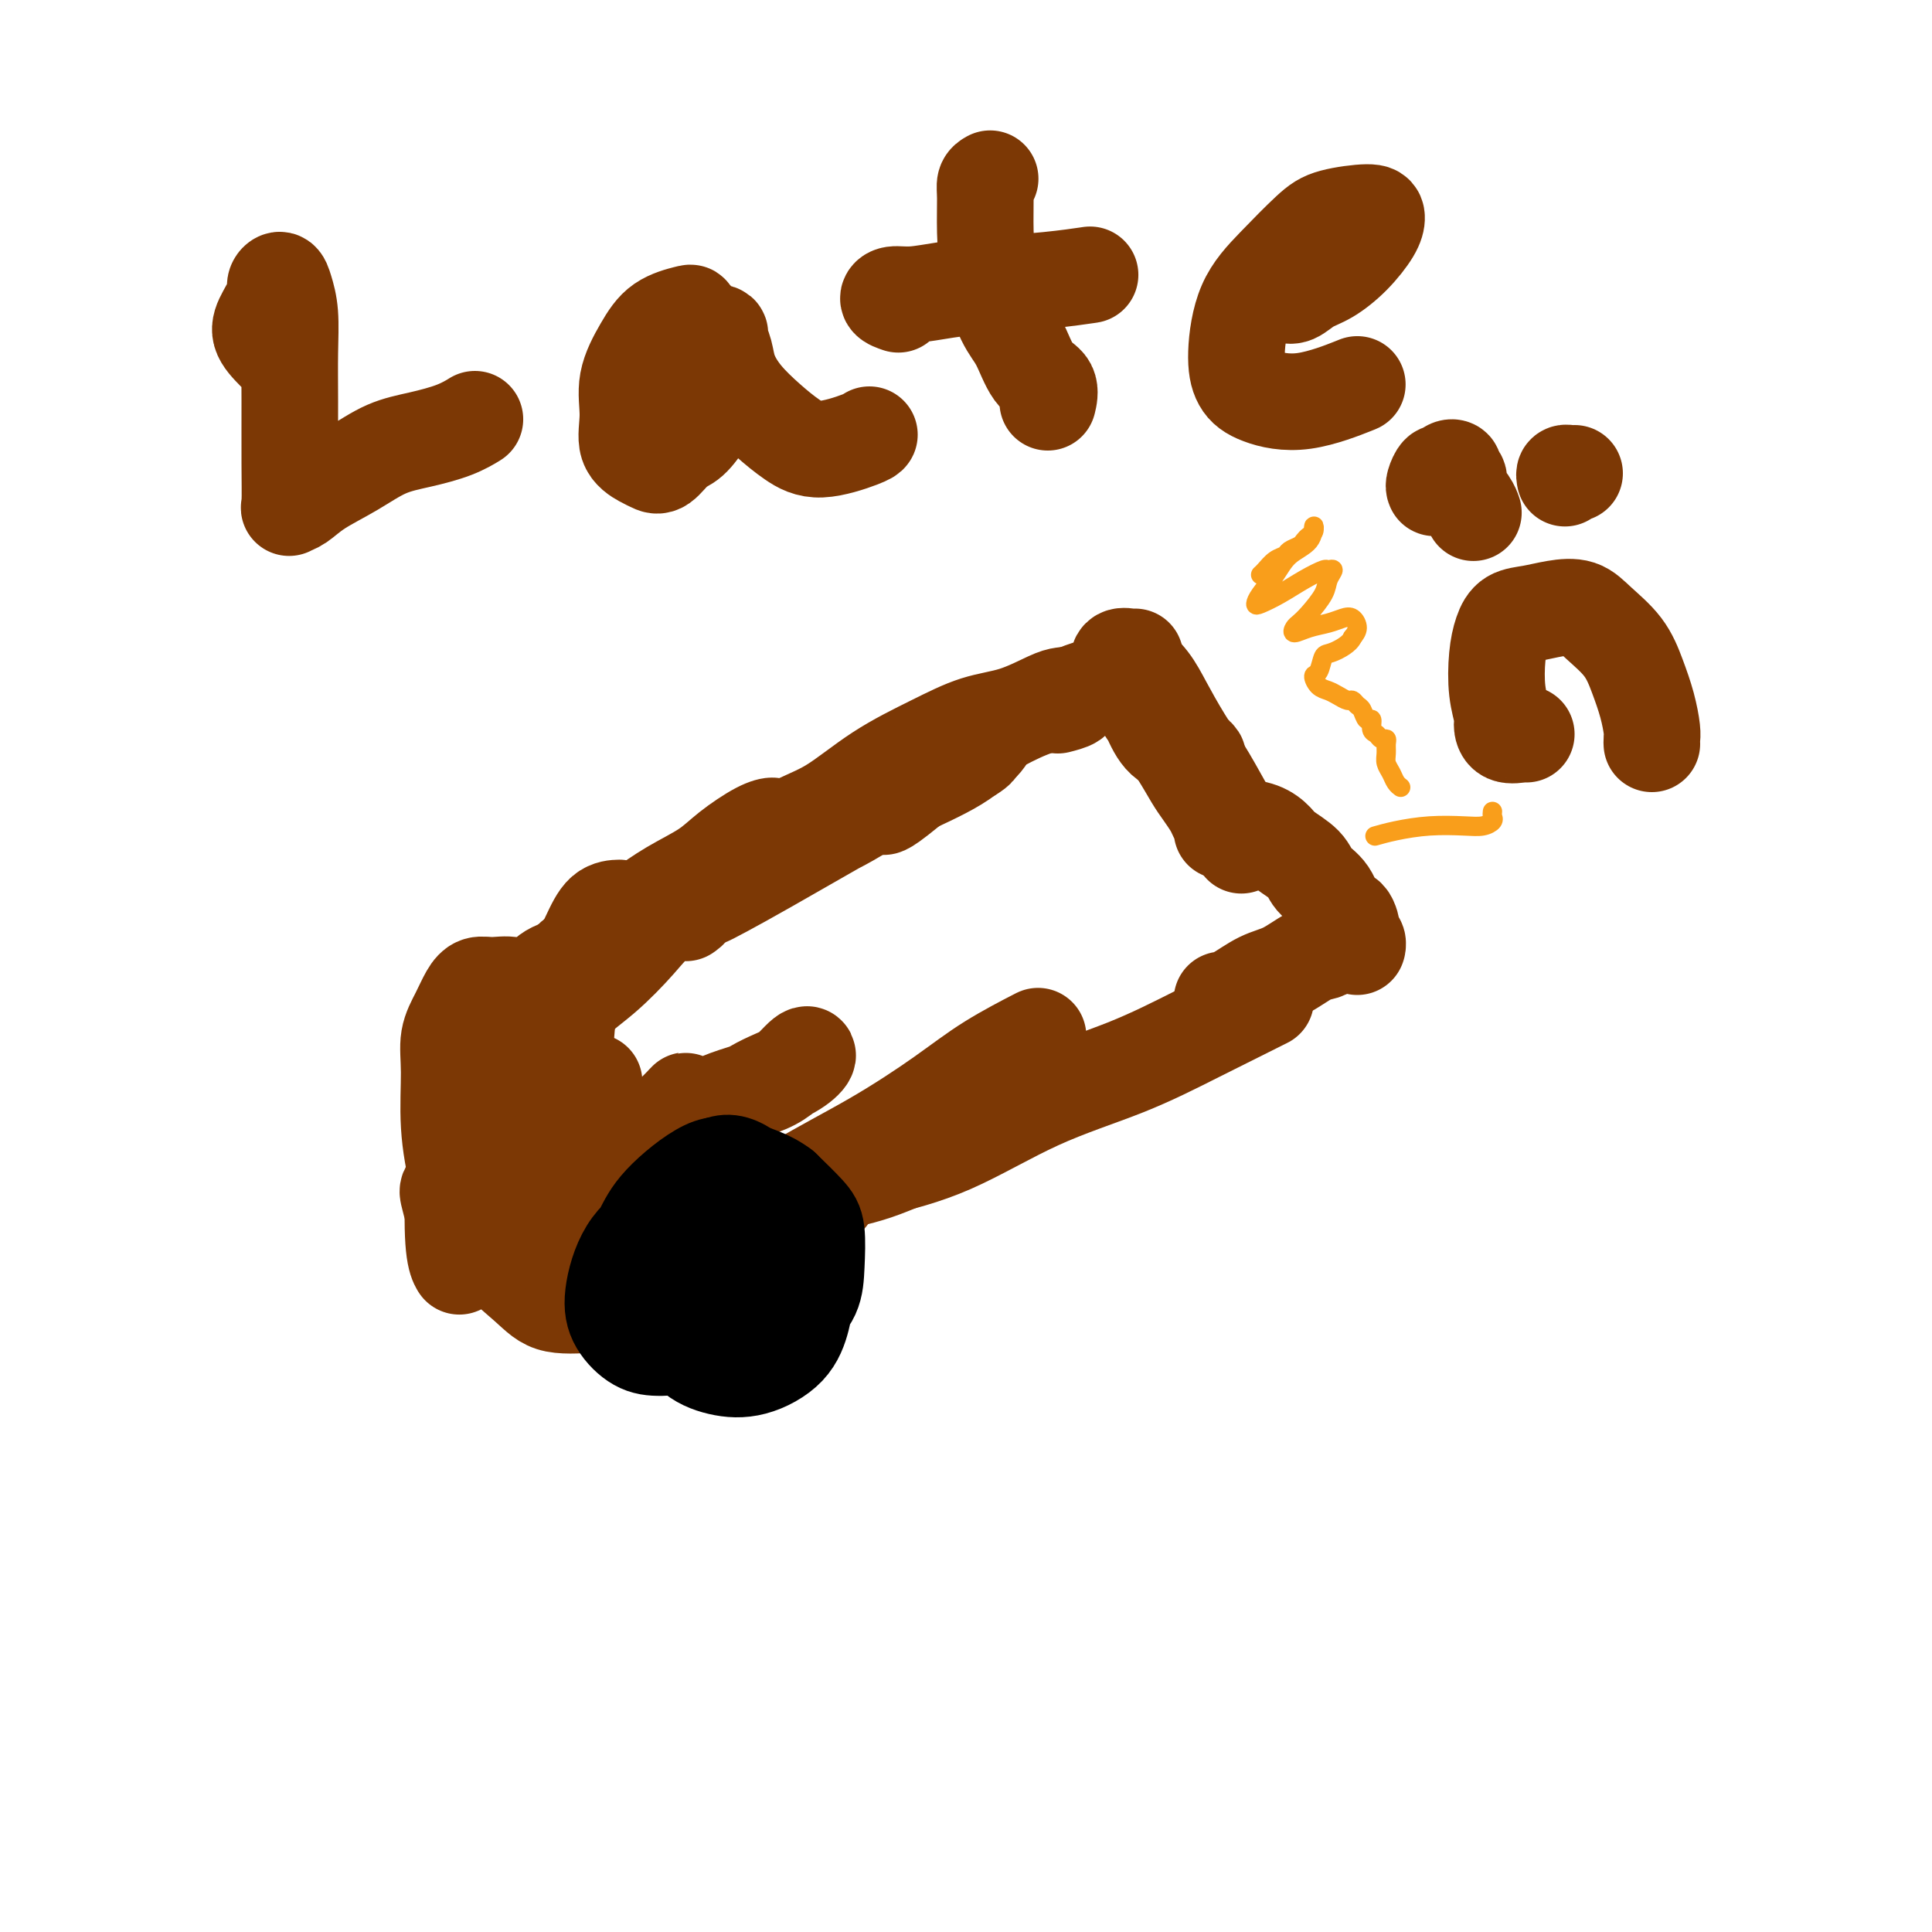 <svg viewBox='0 0 400 400' version='1.1' xmlns='http://www.w3.org/2000/svg' xmlns:xlink='http://www.w3.org/1999/xlink'><g fill='none' stroke='#7C3805' stroke-width='6' stroke-linecap='round' stroke-linejoin='round'><path d='M103,208c0.242,0.083 0.484,0.167 1,0c0.516,-0.167 1.305,-0.584 2,-1c0.695,-0.416 1.297,-0.830 2,-1c0.703,-0.170 1.508,-0.097 2,0c0.492,0.097 0.671,0.218 1,0c0.329,-0.218 0.808,-0.777 1,-1c0.192,-0.223 0.096,-0.112 0,0'/><path d='M114,201c-0.444,-0.332 -0.889,-0.663 -1,-1c-0.111,-0.337 0.111,-0.679 0,-1c-0.111,-0.321 -0.555,-0.623 -1,-1c-0.445,-0.377 -0.892,-0.831 -1,-1c-0.108,-0.169 0.122,-0.054 0,0c-0.122,0.054 -0.596,0.045 -1,0c-0.404,-0.045 -0.737,-0.128 -1,0c-0.263,0.128 -0.457,0.467 -1,1c-0.543,0.533 -1.437,1.259 -2,2c-0.563,0.741 -0.796,1.497 -1,2c-0.204,0.503 -0.380,0.754 -1,2c-0.620,1.246 -1.683,3.486 -2,6c-0.317,2.514 0.114,5.303 0,8c-0.114,2.697 -0.772,5.304 0,8c0.772,2.696 2.975,5.482 5,8c2.025,2.518 3.873,4.768 6,6c2.127,1.232 4.534,1.447 7,1c2.466,-0.447 4.990,-1.556 6,-2c1.010,-0.444 0.505,-0.222 0,0'/></g>
<g fill='none' stroke='#7C3805' stroke-width='20' stroke-linecap='round' stroke-linejoin='round'><path d='M127,196c-0.118,-0.845 -0.237,-1.690 0,-3c0.237,-1.310 0.829,-3.083 1,-4c0.171,-0.917 -0.079,-0.976 0,-1c0.079,-0.024 0.487,-0.012 0,0c-0.487,0.012 -1.868,0.022 -3,1c-1.132,0.978 -2.015,2.922 -3,5c-0.985,2.078 -2.071,4.291 -3,8c-0.929,3.709 -1.702,8.915 -2,15c-0.298,6.085 -0.121,13.049 1,19c1.121,5.951 3.187,10.890 5,14c1.813,3.110 3.372,4.391 5,5c1.628,0.609 3.323,0.545 5,0c1.677,-0.545 3.336,-1.570 5,-3c1.664,-1.430 3.333,-3.266 4,-4c0.667,-0.734 0.334,-0.367 0,0'/><path d='M124,199c0.413,0.125 0.827,0.250 0,0c-0.827,-0.250 -2.894,-0.873 -4,-1c-1.106,-0.127 -1.251,0.244 -2,1c-0.749,0.756 -2.101,1.896 -3,3c-0.899,1.104 -1.345,2.172 -2,3c-0.655,0.828 -1.517,1.415 -2,3c-0.483,1.585 -0.585,4.169 -1,7c-0.415,2.831 -1.144,5.911 -1,9c0.144,3.089 1.160,6.189 2,9c0.840,2.811 1.504,5.334 3,7c1.496,1.666 3.823,2.474 6,3c2.177,0.526 4.202,0.770 6,1c1.798,0.230 3.369,0.447 5,0c1.631,-0.447 3.323,-1.556 4,-2c0.677,-0.444 0.338,-0.222 0,0'/><path d='M120,206c-1.996,1.386 -3.993,2.771 -5,5c-1.007,2.229 -1.026,5.300 -1,8c0.026,2.700 0.097,5.028 0,8c-0.097,2.972 -0.360,6.589 1,10c1.360,3.411 4.344,6.616 7,9c2.656,2.384 4.985,3.948 7,5c2.015,1.052 3.715,1.591 6,2c2.285,0.409 5.154,0.687 7,0c1.846,-0.687 2.670,-2.339 3,-3c0.330,-0.661 0.165,-0.330 0,0'/><path d='M123,224c-1.112,1.047 -2.224,2.094 -3,3c-0.776,0.906 -1.215,1.671 -1,3c0.215,1.329 1.084,3.220 2,5c0.916,1.780 1.879,3.447 3,5c1.121,1.553 2.400,2.990 4,4c1.600,1.010 3.521,1.591 5,2c1.479,0.409 2.515,0.645 4,1c1.485,0.355 3.417,0.827 5,1c1.583,0.173 2.816,0.046 4,0c1.184,-0.046 2.319,-0.012 3,0c0.681,0.012 0.909,0.004 1,0c0.091,-0.004 0.046,-0.002 0,0'/><path d='M137,248c-0.363,-0.121 -0.727,-0.242 -1,0c-0.273,0.242 -0.456,0.848 0,1c0.456,0.152 1.550,-0.151 3,0c1.450,0.151 3.255,0.754 5,1c1.745,0.246 3.431,0.133 6,0c2.569,-0.133 6.020,-0.288 9,-1c2.980,-0.712 5.489,-1.981 9,-3c3.511,-1.019 8.024,-1.789 12,-3c3.976,-1.211 7.417,-2.865 10,-4c2.583,-1.135 4.310,-1.753 5,-2c0.690,-0.247 0.345,-0.124 0,0'/><path d='M148,251c0.254,0.139 0.507,0.278 1,0c0.493,-0.278 1.225,-0.972 2,-1c0.775,-0.028 1.594,0.609 4,0c2.406,-0.609 6.398,-2.464 11,-4c4.602,-1.536 9.813,-2.754 15,-4c5.187,-1.246 10.350,-2.520 16,-5c5.650,-2.480 11.787,-6.167 18,-9c6.213,-2.833 12.502,-4.812 18,-7c5.498,-2.188 10.206,-4.587 15,-7c4.794,-2.413 9.675,-4.842 12,-6c2.325,-1.158 2.093,-1.045 2,-1c-0.093,0.045 -0.046,0.023 0,0'/><path d='M253,207c0.819,-0.121 1.637,-0.242 3,-1c1.363,-0.758 3.270,-2.153 5,-3c1.730,-0.847 3.283,-1.145 5,-2c1.717,-0.855 3.599,-2.268 5,-3c1.401,-0.732 2.322,-0.784 3,-1c0.678,-0.216 1.114,-0.595 2,-1c0.886,-0.405 2.223,-0.836 3,-1c0.777,-0.164 0.994,-0.061 1,0c0.006,0.061 -0.198,0.079 0,0c0.198,-0.079 0.800,-0.257 1,0c0.200,0.257 -0.001,0.947 0,1c0.001,0.053 0.204,-0.532 0,-1c-0.204,-0.468 -0.816,-0.817 -1,-1c-0.184,-0.183 0.060,-0.198 0,-1c-0.060,-0.802 -0.422,-2.392 -1,-3c-0.578,-0.608 -1.370,-0.236 -2,-1c-0.630,-0.764 -1.099,-2.666 -2,-4c-0.901,-1.334 -2.235,-2.102 -3,-3c-0.765,-0.898 -0.961,-1.928 -2,-3c-1.039,-1.072 -2.919,-2.186 -4,-3c-1.081,-0.814 -1.361,-1.329 -2,-2c-0.639,-0.671 -1.635,-1.500 -3,-2c-1.365,-0.500 -3.098,-0.673 -4,-1c-0.902,-0.327 -0.972,-0.808 -1,-1c-0.028,-0.192 -0.014,-0.096 0,0'/><path d='M253,172c0.096,-0.237 0.192,-0.473 0,-1c-0.192,-0.527 -0.673,-1.343 -1,-2c-0.327,-0.657 -0.501,-1.154 -1,-2c-0.499,-0.846 -1.323,-2.040 -2,-3c-0.677,-0.960 -1.206,-1.687 -2,-3c-0.794,-1.313 -1.852,-3.214 -3,-5c-1.148,-1.786 -2.384,-3.459 -3,-5c-0.616,-1.541 -0.610,-2.952 -1,-4c-0.390,-1.048 -1.176,-1.735 -2,-2c-0.824,-0.265 -1.685,-0.110 -2,0c-0.315,0.110 -0.084,0.174 0,0c0.084,-0.174 0.023,-0.585 0,-1c-0.023,-0.415 -0.006,-0.833 0,-1c0.006,-0.167 0.003,-0.084 0,0'/><path d='M238,145c-0.191,-1.059 -0.382,-2.118 -1,-3c-0.618,-0.882 -1.664,-1.585 -2,-2c-0.336,-0.415 0.036,-0.540 0,-1c-0.036,-0.460 -0.482,-1.256 0,-1c0.482,0.256 1.890,1.563 3,3c1.110,1.437 1.922,3.003 3,5c1.078,1.997 2.422,4.426 4,7c1.578,2.574 3.389,5.292 5,8c1.611,2.708 3.020,5.405 4,7c0.980,1.595 1.531,2.087 2,3c0.469,0.913 0.857,2.246 1,3c0.143,0.754 0.041,0.930 0,1c-0.041,0.070 -0.020,0.035 0,0'/><path d='M235,136c-0.215,0.039 -0.430,0.077 -1,0c-0.570,-0.077 -1.494,-0.270 -2,0c-0.506,0.270 -0.595,1.004 0,2c0.595,0.996 1.875,2.256 3,4c1.125,1.744 2.097,3.974 3,6c0.903,2.026 1.739,3.848 3,5c1.261,1.152 2.949,1.632 4,2c1.051,0.368 1.467,0.623 2,1c0.533,0.377 1.184,0.874 1,1c-0.184,0.126 -1.204,-0.121 -2,-1c-0.796,-0.879 -1.369,-2.390 -2,-3c-0.631,-0.610 -1.321,-0.319 -2,-1c-0.679,-0.681 -1.348,-2.334 -2,-3c-0.652,-0.666 -1.287,-0.347 -2,-1c-0.713,-0.653 -1.503,-2.280 -2,-3c-0.497,-0.720 -0.702,-0.533 -1,-1c-0.298,-0.467 -0.690,-1.587 -1,-2c-0.310,-0.413 -0.539,-0.118 -1,0c-0.461,0.118 -1.155,0.061 -2,0c-0.845,-0.061 -1.840,-0.124 -3,0c-1.160,0.124 -2.486,0.437 -4,1c-1.514,0.563 -3.218,1.377 -5,2c-1.782,0.623 -3.644,1.057 -6,2c-2.356,0.943 -5.206,2.396 -8,4c-2.794,1.604 -5.532,3.358 -9,6c-3.468,2.642 -7.664,6.173 -10,8c-2.336,1.827 -2.810,1.951 -3,2c-0.190,0.049 -0.095,0.025 0,0'/><path d='M219,146c1.220,-0.312 2.440,-0.623 3,-1c0.560,-0.377 0.460,-0.818 0,-1c-0.460,-0.182 -1.279,-0.105 -2,0c-0.721,0.105 -1.343,0.237 -3,1c-1.657,0.763 -4.348,2.158 -7,3c-2.652,0.842 -5.264,1.133 -8,2c-2.736,0.867 -5.595,2.310 -9,4c-3.405,1.690 -7.354,3.627 -11,6c-3.646,2.373 -6.988,5.182 -10,7c-3.012,1.818 -5.696,2.643 -8,4c-2.304,1.357 -4.230,3.245 -5,4c-0.770,0.755 -0.385,0.378 0,0'/><path d='M198,153c1.038,-0.400 2.076,-0.801 3,-1c0.924,-0.199 1.734,-0.197 2,0c0.266,0.197 -0.010,0.587 -1,1c-0.990,0.413 -2.692,0.847 -5,2c-2.308,1.153 -5.223,3.023 -8,5c-2.777,1.977 -5.417,4.060 -9,6c-3.583,1.940 -8.110,3.737 -12,6c-3.890,2.263 -7.144,4.993 -10,7c-2.856,2.007 -5.315,3.292 -7,4c-1.685,0.708 -2.596,0.838 -3,1c-0.404,0.162 -0.300,0.355 0,0c0.300,-0.355 0.796,-1.259 3,-3c2.204,-1.741 6.117,-4.318 9,-6c2.883,-1.682 4.736,-2.467 8,-4c3.264,-1.533 7.940,-3.812 12,-6c4.060,-2.188 7.506,-4.285 11,-6c3.494,-1.715 7.038,-3.048 9,-4c1.962,-0.952 2.342,-1.521 3,-2c0.658,-0.479 1.593,-0.867 1,0c-0.593,0.867 -2.713,2.987 -6,5c-3.287,2.013 -7.740,3.917 -12,6c-4.260,2.083 -8.328,4.346 -13,7c-4.672,2.654 -9.948,5.700 -14,8c-4.052,2.300 -6.878,3.855 -9,5c-2.122,1.145 -3.539,1.881 -4,2c-0.461,0.119 0.035,-0.378 1,-1c0.965,-0.622 2.399,-1.368 5,-3c2.601,-1.632 6.367,-4.149 10,-6c3.633,-1.851 7.132,-3.037 11,-5c3.868,-1.963 8.105,-4.704 12,-7c3.895,-2.296 7.447,-4.148 11,-6'/><path d='M196,158c8.867,-4.750 6.034,-2.625 5,-2c-1.034,0.625 -0.268,-0.251 -1,0c-0.732,0.251 -2.961,1.629 -6,3c-3.039,1.371 -6.887,2.734 -10,4c-3.113,1.266 -5.492,2.433 -9,4c-3.508,1.567 -8.146,3.534 -13,6c-4.854,2.466 -9.926,5.433 -14,8c-4.074,2.567 -7.151,4.736 -10,6c-2.849,1.264 -5.468,1.623 -7,2c-1.532,0.377 -1.975,0.772 -2,1c-0.025,0.228 0.367,0.288 1,0c0.633,-0.288 1.506,-0.925 3,-2c1.494,-1.075 3.609,-2.590 6,-4c2.391,-1.410 5.056,-2.716 7,-4c1.944,-1.284 3.166,-2.546 5,-4c1.834,-1.454 4.281,-3.099 6,-4c1.719,-0.901 2.710,-1.057 3,-1c0.290,0.057 -0.121,0.328 -1,1c-0.879,0.672 -2.226,1.747 -4,3c-1.774,1.253 -3.976,2.686 -6,4c-2.024,1.314 -3.872,2.509 -6,4c-2.128,1.491 -4.538,3.279 -7,5c-2.462,1.721 -4.978,3.376 -7,5c-2.022,1.624 -3.551,3.216 -5,5c-1.449,1.784 -2.819,3.760 -4,5c-1.181,1.240 -2.172,1.745 -2,2c0.172,0.255 1.508,0.261 2,0c0.492,-0.261 0.141,-0.789 0,-1c-0.141,-0.211 -0.070,-0.106 0,0'/><path d='M135,191c-0.325,-0.010 -0.651,-0.021 -1,0c-0.349,0.021 -0.723,0.073 -1,0c-0.277,-0.073 -0.458,-0.273 -1,0c-0.542,0.273 -1.445,1.017 -2,2c-0.555,0.983 -0.762,2.204 -2,4c-1.238,1.796 -3.506,4.166 -6,6c-2.494,1.834 -5.215,3.131 -7,5c-1.785,1.869 -2.634,4.311 -4,6c-1.366,1.689 -3.247,2.625 -4,3c-0.753,0.375 -0.376,0.187 0,0'/><path d='M142,189c0.425,-0.288 0.851,-0.576 1,-1c0.149,-0.424 0.023,-0.985 0,-1c-0.023,-0.015 0.057,0.516 -1,1c-1.057,0.484 -3.250,0.920 -5,2c-1.750,1.080 -3.056,2.803 -5,5c-1.944,2.197 -4.525,4.866 -7,7c-2.475,2.134 -4.846,3.732 -7,6c-2.154,2.268 -4.093,5.206 -6,8c-1.907,2.794 -3.783,5.445 -5,8c-1.217,2.555 -1.776,5.016 -2,6c-0.224,0.984 -0.112,0.492 0,0'/><path d='M126,200c-0.299,0.035 -0.598,0.069 -2,0c-1.402,-0.069 -3.908,-0.243 -6,0c-2.092,0.243 -3.771,0.902 -5,2c-1.229,1.098 -2.007,2.636 -3,4c-0.993,1.364 -2.200,2.553 -4,5c-1.800,2.447 -4.191,6.152 -6,10c-1.809,3.848 -3.034,7.841 -4,12c-0.966,4.159 -1.671,8.486 -2,13c-0.329,4.514 -0.281,9.215 0,12c0.281,2.785 0.795,3.653 1,4c0.205,0.347 0.103,0.174 0,0'/><path d='M109,206c-0.893,-0.855 -1.786,-1.710 -3,-2c-1.214,-0.290 -2.750,-0.015 -4,0c-1.250,0.015 -2.215,-0.231 -3,0c-0.785,0.231 -1.388,0.938 -2,2c-0.612,1.062 -1.231,2.480 -2,4c-0.769,1.520 -1.687,3.141 -2,5c-0.313,1.859 -0.019,3.956 0,7c0.019,3.044 -0.236,7.033 0,11c0.236,3.967 0.963,7.910 2,12c1.037,4.090 2.383,8.325 5,12c2.617,3.675 6.505,6.789 9,9c2.495,2.211 3.597,3.521 6,4c2.403,0.479 6.109,0.129 8,0c1.891,-0.129 1.969,-0.037 2,0c0.031,0.037 0.016,0.018 0,0'/><path d='M95,243c-0.809,1.190 -1.619,2.380 -2,3c-0.381,0.620 -0.335,0.670 0,2c0.335,1.330 0.958,3.939 2,6c1.042,2.061 2.505,3.576 5,5c2.495,1.424 6.024,2.759 9,4c2.976,1.241 5.398,2.387 8,3c2.602,0.613 5.384,0.691 8,1c2.616,0.309 5.067,0.848 7,1c1.933,0.152 3.347,-0.083 5,0c1.653,0.083 3.544,0.483 5,0c1.456,-0.483 2.477,-1.851 4,-3c1.523,-1.149 3.547,-2.081 5,-3c1.453,-0.919 2.334,-1.826 4,-3c1.666,-1.174 4.117,-2.614 6,-4c1.883,-1.386 3.199,-2.719 5,-4c1.801,-1.281 4.086,-2.509 5,-3c0.914,-0.491 0.457,-0.246 0,0'/><path d='M144,259c-1.156,0.155 -2.311,0.310 -2,0c0.311,-0.310 2.089,-1.084 4,-2c1.911,-0.916 3.955,-1.972 7,-4c3.045,-2.028 7.090,-5.027 12,-8c4.910,-2.973 10.683,-5.918 16,-9c5.317,-3.082 10.178,-6.300 14,-9c3.822,-2.700 6.606,-4.881 10,-7c3.394,-2.119 7.398,-4.177 9,-5c1.602,-0.823 0.801,-0.412 0,0'/><path d='M121,255c-0.034,-0.046 -0.067,-0.091 -1,0c-0.933,0.091 -2.765,0.319 -3,0c-0.235,-0.319 1.129,-1.186 2,-2c0.871,-0.814 1.250,-1.575 2,-2c0.750,-0.425 1.870,-0.514 3,-1c1.130,-0.486 2.269,-1.369 3,-2c0.731,-0.631 1.052,-1.012 2,-2c0.948,-0.988 2.521,-2.585 4,-4c1.479,-1.415 2.863,-2.648 5,-4c2.137,-1.352 5.028,-2.822 8,-5c2.972,-2.178 6.026,-5.065 9,-7c2.974,-1.935 5.869,-2.919 8,-4c2.131,-1.081 3.500,-2.260 4,-3c0.500,-0.740 0.132,-1.042 -1,0c-1.132,1.042 -3.029,3.426 -6,5c-2.971,1.574 -7.016,2.337 -11,4c-3.984,1.663 -7.905,4.226 -12,7c-4.095,2.774 -8.362,5.760 -13,9c-4.638,3.240 -9.646,6.735 -13,9c-3.354,2.265 -5.052,3.301 -6,4c-0.948,0.699 -1.144,1.060 -1,1c0.144,-0.060 0.629,-0.542 2,-1c1.371,-0.458 3.627,-0.891 5,-2c1.373,-1.109 1.864,-2.893 4,-5c2.136,-2.107 5.916,-4.536 9,-7c3.084,-2.464 5.470,-4.965 8,-7c2.530,-2.035 5.203,-3.606 7,-5c1.797,-1.394 2.719,-2.611 3,-3c0.281,-0.389 -0.079,0.050 -1,1c-0.921,0.950 -2.402,2.410 -4,4c-1.598,1.590 -3.314,3.312 -4,4c-0.686,0.688 -0.343,0.344 0,0'/><path d='M133,237c-1.500,1.500 -0.750,0.750 0,0'/><path d='M57,73c-1.319,-1.346 -2.638,-2.691 -3,-4c-0.362,-1.309 0.231,-2.581 1,-4c0.769,-1.419 1.712,-2.984 2,-4c0.288,-1.016 -0.081,-1.482 0,-2c0.081,-0.518 0.610,-1.086 1,-1c0.390,0.086 0.640,0.827 1,2c0.360,1.173 0.829,2.777 1,5c0.171,2.223 0.045,5.065 0,8c-0.045,2.935 -0.007,5.962 0,10c0.007,4.038 -0.017,9.088 0,13c0.017,3.912 0.074,6.687 0,8c-0.074,1.313 -0.280,1.165 0,1c0.280,-0.165 1.044,-0.348 2,-1c0.956,-0.652 2.103,-1.774 4,-3c1.897,-1.226 4.544,-2.557 7,-4c2.456,-1.443 4.722,-3.000 7,-4c2.278,-1.000 4.569,-1.443 7,-2c2.431,-0.557 5.001,-1.227 7,-2c1.999,-0.773 3.428,-1.649 4,-2c0.572,-0.351 0.286,-0.175 0,0'/><path d='M144,66c-0.419,0.105 -0.839,0.209 -1,0c-0.161,-0.209 -0.065,-0.733 0,-1c0.065,-0.267 0.099,-0.279 -1,0c-1.099,0.279 -3.330,0.847 -5,2c-1.670,1.153 -2.777,2.890 -4,5c-1.223,2.110 -2.560,4.593 -3,7c-0.440,2.407 0.017,4.739 0,7c-0.017,2.261 -0.507,4.452 0,6c0.507,1.548 2.011,2.453 3,3c0.989,0.547 1.463,0.737 2,1c0.537,0.263 1.138,0.601 2,0c0.862,-0.601 1.986,-2.140 3,-3c1.014,-0.860 1.918,-1.040 3,-2c1.082,-0.960 2.343,-2.701 3,-4c0.657,-1.299 0.711,-2.156 1,-3c0.289,-0.844 0.814,-1.677 1,-3c0.186,-1.323 0.035,-3.138 0,-5c-0.035,-1.862 0.046,-3.773 0,-5c-0.046,-1.227 -0.221,-1.771 0,-2c0.221,-0.229 0.837,-0.141 1,0c0.163,0.141 -0.127,0.337 0,1c0.127,0.663 0.672,1.794 1,3c0.328,1.206 0.439,2.486 1,4c0.561,1.514 1.572,3.261 3,5c1.428,1.739 3.272,3.471 5,5c1.728,1.529 3.339,2.854 5,4c1.661,1.146 3.373,2.111 6,2c2.627,-0.111 6.169,-1.299 8,-2c1.831,-0.701 1.952,-0.915 2,-1c0.048,-0.085 0.024,-0.043 0,0'/><path d='M205,37c-0.426,0.240 -0.851,0.479 -1,1c-0.149,0.521 -0.020,1.322 0,3c0.020,1.678 -0.067,4.232 0,7c0.067,2.768 0.288,5.751 1,9c0.712,3.249 1.914,6.763 3,9c1.086,2.237 2.056,3.198 3,5c0.944,1.802 1.861,4.444 3,6c1.139,1.556 2.501,2.025 3,3c0.499,0.975 0.134,2.455 0,3c-0.134,0.545 -0.038,0.156 0,0c0.038,-0.156 0.019,-0.078 0,0'/><path d='M186,63c-0.880,-0.303 -1.760,-0.606 -2,-1c-0.240,-0.394 0.162,-0.879 1,-1c0.838,-0.121 2.114,0.122 4,0c1.886,-0.122 4.384,-0.607 7,-1c2.616,-0.393 5.351,-0.693 9,-1c3.649,-0.307 8.213,-0.621 12,-1c3.787,-0.379 6.796,-0.823 8,-1c1.204,-0.177 0.602,-0.089 0,0'/><path d='M267,61c-0.290,-0.004 -0.581,-0.007 -1,0c-0.419,0.007 -0.967,0.025 -1,0c-0.033,-0.025 0.447,-0.095 1,0c0.553,0.095 1.178,0.353 2,0c0.822,-0.353 1.843,-1.316 3,-2c1.157,-0.684 2.452,-1.088 4,-2c1.548,-0.912 3.348,-2.333 5,-4c1.652,-1.667 3.155,-3.579 4,-5c0.845,-1.421 1.032,-2.350 1,-3c-0.032,-0.650 -0.284,-1.022 -2,-1c-1.716,0.022 -4.895,0.437 -7,1c-2.105,0.563 -3.137,1.274 -5,3c-1.863,1.726 -4.557,4.468 -7,7c-2.443,2.532 -4.634,4.853 -6,8c-1.366,3.147 -1.906,7.119 -2,10c-0.094,2.881 0.256,4.670 1,6c0.744,1.330 1.880,2.202 4,3c2.120,0.798 5.225,1.523 9,1c3.775,-0.523 8.222,-2.292 10,-3c1.778,-0.708 0.889,-0.354 0,0'/><path d='M316,152c-0.115,-0.052 -0.231,-0.104 -1,0c-0.769,0.104 -2.193,0.363 -3,0c-0.807,-0.363 -0.998,-1.349 -1,-2c-0.002,-0.651 0.186,-0.966 0,-2c-0.186,-1.034 -0.746,-2.788 -1,-5c-0.254,-2.212 -0.201,-4.883 0,-7c0.201,-2.117 0.549,-3.679 1,-5c0.451,-1.321 1.003,-2.399 2,-3c0.997,-0.601 2.437,-0.725 4,-1c1.563,-0.275 3.248,-0.701 5,-1c1.752,-0.299 3.572,-0.472 5,0c1.428,0.472 2.463,1.590 4,3c1.537,1.410 3.575,3.113 5,5c1.425,1.887 2.238,3.959 3,6c0.762,2.041 1.472,4.050 2,6c0.528,1.950 0.873,3.842 1,5c0.127,1.158 0.034,1.581 0,2c-0.034,0.419 -0.010,0.834 0,1c0.010,0.166 0.005,0.083 0,0'/><path d='M297,101c-0.089,-0.189 -0.177,-0.377 0,-1c0.177,-0.623 0.621,-1.680 1,-2c0.379,-0.320 0.694,0.099 1,0c0.306,-0.099 0.602,-0.715 1,-1c0.398,-0.285 0.898,-0.239 1,0c0.102,0.239 -0.193,0.670 0,1c0.193,0.330 0.875,0.558 1,1c0.125,0.442 -0.307,1.098 0,2c0.307,0.902 1.352,2.051 2,3c0.648,0.949 0.899,1.700 1,2c0.101,0.300 0.050,0.150 0,0'/><path d='M324,99c-0.083,-0.423 -0.167,-0.845 0,-1c0.167,-0.155 0.583,-0.042 1,0c0.417,0.042 0.833,0.012 1,0c0.167,-0.012 0.083,-0.006 0,0'/></g>
<g fill='none' stroke='#000000' stroke-width='20' stroke-linecap='round' stroke-linejoin='round'><path d='M147,248c-0.552,-0.222 -1.104,-0.443 -2,0c-0.896,0.443 -2.136,1.552 -3,2c-0.864,0.448 -1.351,0.235 -2,1c-0.649,0.765 -1.460,2.508 -2,4c-0.540,1.492 -0.811,2.732 -1,5c-0.189,2.268 -0.297,5.563 0,8c0.297,2.437 1.000,4.016 2,6c1.000,1.984 2.299,4.373 4,6c1.701,1.627 3.804,2.490 6,3c2.196,0.510 4.485,0.666 7,0c2.515,-0.666 5.254,-2.154 7,-4c1.746,-1.846 2.497,-4.049 3,-6c0.503,-1.951 0.758,-3.649 1,-6c0.242,-2.351 0.471,-5.356 0,-8c-0.471,-2.644 -1.643,-4.929 -3,-7c-1.357,-2.071 -2.899,-3.930 -5,-6c-2.101,-2.070 -4.762,-4.352 -7,-5c-2.238,-0.648 -4.052,0.338 -6,2c-1.948,1.662 -4.029,4.001 -6,6c-1.971,1.999 -3.832,3.657 -5,6c-1.168,2.343 -1.645,5.371 -2,8c-0.355,2.629 -0.589,4.859 0,7c0.589,2.141 2.001,4.195 4,6c1.999,1.805 4.584,3.363 7,4c2.416,0.637 4.661,0.354 7,0c2.339,-0.354 4.771,-0.780 7,-2c2.229,-1.220 4.254,-3.234 6,-5c1.746,-1.766 3.214,-3.283 4,-5c0.786,-1.717 0.891,-3.636 1,-6c0.109,-2.364 0.222,-5.175 0,-7c-0.222,-1.825 -0.778,-2.664 -2,-4c-1.222,-1.336 -3.111,-3.168 -5,-5'/><path d='M162,246c-2.828,-2.206 -6.399,-3.222 -9,-4c-2.601,-0.778 -4.233,-1.319 -7,0c-2.767,1.319 -6.669,4.499 -9,7c-2.331,2.501 -3.091,4.322 -4,6c-0.909,1.678 -1.965,3.211 -2,5c-0.035,1.789 0.953,3.832 2,6c1.047,2.168 2.154,4.459 4,6c1.846,1.541 4.431,2.332 7,3c2.569,0.668 5.122,1.215 7,1c1.878,-0.215 3.082,-1.191 5,-2c1.918,-0.809 4.549,-1.452 6,-3c1.451,-1.548 1.722,-4.003 2,-6c0.278,-1.997 0.562,-3.537 0,-5c-0.562,-1.463 -1.970,-2.850 -4,-4c-2.030,-1.150 -4.681,-2.062 -7,-3c-2.319,-0.938 -4.305,-1.900 -7,-2c-2.695,-0.100 -6.098,0.663 -9,2c-2.902,1.337 -5.304,3.248 -7,6c-1.696,2.752 -2.686,6.344 -3,9c-0.314,2.656 0.049,4.377 1,6c0.951,1.623 2.492,3.149 4,4c1.508,0.851 2.985,1.026 5,1c2.015,-0.026 4.570,-0.253 7,-1c2.430,-0.747 4.736,-2.012 6,-3c1.264,-0.988 1.486,-1.698 2,-3c0.514,-1.302 1.319,-3.197 2,-5c0.681,-1.803 1.238,-3.513 1,-5c-0.238,-1.487 -1.270,-2.749 -2,-4c-0.730,-1.251 -1.158,-2.491 -2,-3c-0.842,-0.509 -2.098,-0.288 -3,0c-0.902,0.288 -1.451,0.644 -2,1'/><path d='M146,256c-1.397,0.979 -2.389,2.928 -3,5c-0.611,2.072 -0.840,4.267 -1,6c-0.160,1.733 -0.252,3.003 0,4c0.252,0.997 0.848,1.720 2,2c1.152,0.280 2.858,0.118 4,0c1.142,-0.118 1.718,-0.191 3,-1c1.282,-0.809 3.271,-2.353 5,-4c1.729,-1.647 3.198,-3.397 4,-5c0.802,-1.603 0.936,-3.058 1,-4c0.064,-0.942 0.058,-1.370 -1,-2c-1.058,-0.630 -3.166,-1.463 -5,-2c-1.834,-0.537 -3.392,-0.778 -5,0c-1.608,0.778 -3.264,2.576 -5,4c-1.736,1.424 -3.551,2.476 -5,4c-1.449,1.524 -2.532,3.522 -3,5c-0.468,1.478 -0.322,2.436 0,3c0.322,0.564 0.821,0.735 2,1c1.179,0.265 3.040,0.625 5,0c1.960,-0.625 4.021,-2.236 6,-4c1.979,-1.764 3.877,-3.681 6,-6c2.123,-2.319 4.470,-5.042 6,-7c1.530,-1.958 2.243,-3.153 2,-4c-0.243,-0.847 -1.440,-1.345 -3,-1c-1.560,0.345 -3.482,1.534 -6,3c-2.518,1.466 -5.632,3.211 -8,5c-2.368,1.789 -3.991,3.624 -6,6c-2.009,2.376 -4.403,5.294 -6,7c-1.597,1.706 -2.397,2.199 -3,3c-0.603,0.801 -1.008,1.908 -1,2c0.008,0.092 0.431,-0.831 1,-2c0.569,-1.169 1.285,-2.585 2,-4'/><path d='M134,270c1.246,-2.033 3.361,-5.115 5,-7c1.639,-1.885 2.802,-2.571 4,-4c1.198,-1.429 2.430,-3.599 3,-4c0.570,-0.401 0.477,0.966 0,2c-0.477,1.034 -1.339,1.733 -2,3c-0.661,1.267 -1.120,3.101 -2,5c-0.880,1.899 -2.179,3.864 -3,5c-0.821,1.136 -1.162,1.442 -1,2c0.162,0.558 0.827,1.366 2,1c1.173,-0.366 2.854,-1.906 4,-3c1.146,-1.094 1.756,-1.741 2,-2c0.244,-0.259 0.122,-0.129 0,0'/></g>
<g fill='none' stroke='#F99E1B' stroke-width='4' stroke-linecap='round' stroke-linejoin='round'><path d='M261,119c0.253,-0.220 0.505,-0.440 1,-1c0.495,-0.560 1.232,-1.459 2,-2c0.768,-0.541 1.568,-0.722 2,-1c0.432,-0.278 0.498,-0.651 1,-1c0.502,-0.349 1.441,-0.674 2,-1c0.559,-0.326 0.738,-0.653 1,-1c0.262,-0.347 0.607,-0.716 1,-1c0.393,-0.284 0.832,-0.485 1,-1c0.168,-0.515 0.063,-1.344 0,-1c-0.063,0.344 -0.084,1.861 -1,3c-0.916,1.139 -2.728,1.900 -4,3c-1.272,1.100 -2.004,2.538 -3,4c-0.996,1.462 -2.256,2.946 -3,4c-0.744,1.054 -0.973,1.676 -1,2c-0.027,0.324 0.149,0.350 1,0c0.851,-0.350 2.376,-1.076 4,-2c1.624,-0.924 3.346,-2.046 5,-3c1.654,-0.954 3.241,-1.740 4,-2c0.759,-0.260 0.691,0.006 1,0c0.309,-0.006 0.994,-0.286 1,0c0.006,0.286 -0.667,1.137 -1,2c-0.333,0.863 -0.326,1.738 -1,3c-0.674,1.262 -2.029,2.909 -3,4c-0.971,1.091 -1.558,1.624 -2,2c-0.442,0.376 -0.740,0.595 -1,1c-0.260,0.405 -0.484,0.997 0,1c0.484,0.003 1.675,-0.582 3,-1c1.325,-0.418 2.783,-0.670 4,-1c1.217,-0.330 2.192,-0.738 3,-1c0.808,-0.262 1.448,-0.378 2,0c0.552,0.378 1.015,1.251 1,2c-0.015,0.749 -0.507,1.375 -1,2'/><path d='M280,132c-0.486,1.284 -2.703,2.494 -4,3c-1.297,0.506 -1.676,0.307 -2,1c-0.324,0.693 -0.593,2.280 -1,3c-0.407,0.720 -0.954,0.575 -1,1c-0.046,0.425 0.407,1.419 1,2c0.593,0.581 1.325,0.747 2,1c0.675,0.253 1.294,0.591 2,1c0.706,0.409 1.498,0.888 2,1c0.502,0.112 0.713,-0.144 1,0c0.287,0.144 0.651,0.686 1,1c0.349,0.314 0.685,0.398 1,1c0.315,0.602 0.609,1.720 1,2c0.391,0.280 0.879,-0.279 1,0c0.121,0.279 -0.125,1.398 0,2c0.125,0.602 0.622,0.689 1,1c0.378,0.311 0.636,0.846 1,1c0.364,0.154 0.833,-0.072 1,0c0.167,0.072 0.034,0.443 0,1c-0.034,0.557 0.033,1.302 0,2c-0.033,0.698 -0.166,1.350 0,2c0.166,0.650 0.632,1.298 1,2c0.368,0.702 0.637,1.458 1,2c0.363,0.542 0.818,0.869 1,1c0.182,0.131 0.091,0.065 0,0'/><path d='M309,168c-0.040,0.339 -0.080,0.679 0,1c0.080,0.321 0.280,0.625 0,1c-0.280,0.375 -1.039,0.822 -2,1c-0.961,0.178 -2.125,0.086 -4,0c-1.875,-0.086 -4.461,-0.167 -7,0c-2.539,0.167 -5.030,0.584 -7,1c-1.970,0.416 -3.420,0.833 -4,1c-0.580,0.167 -0.290,0.083 0,0'/></g>
</svg>